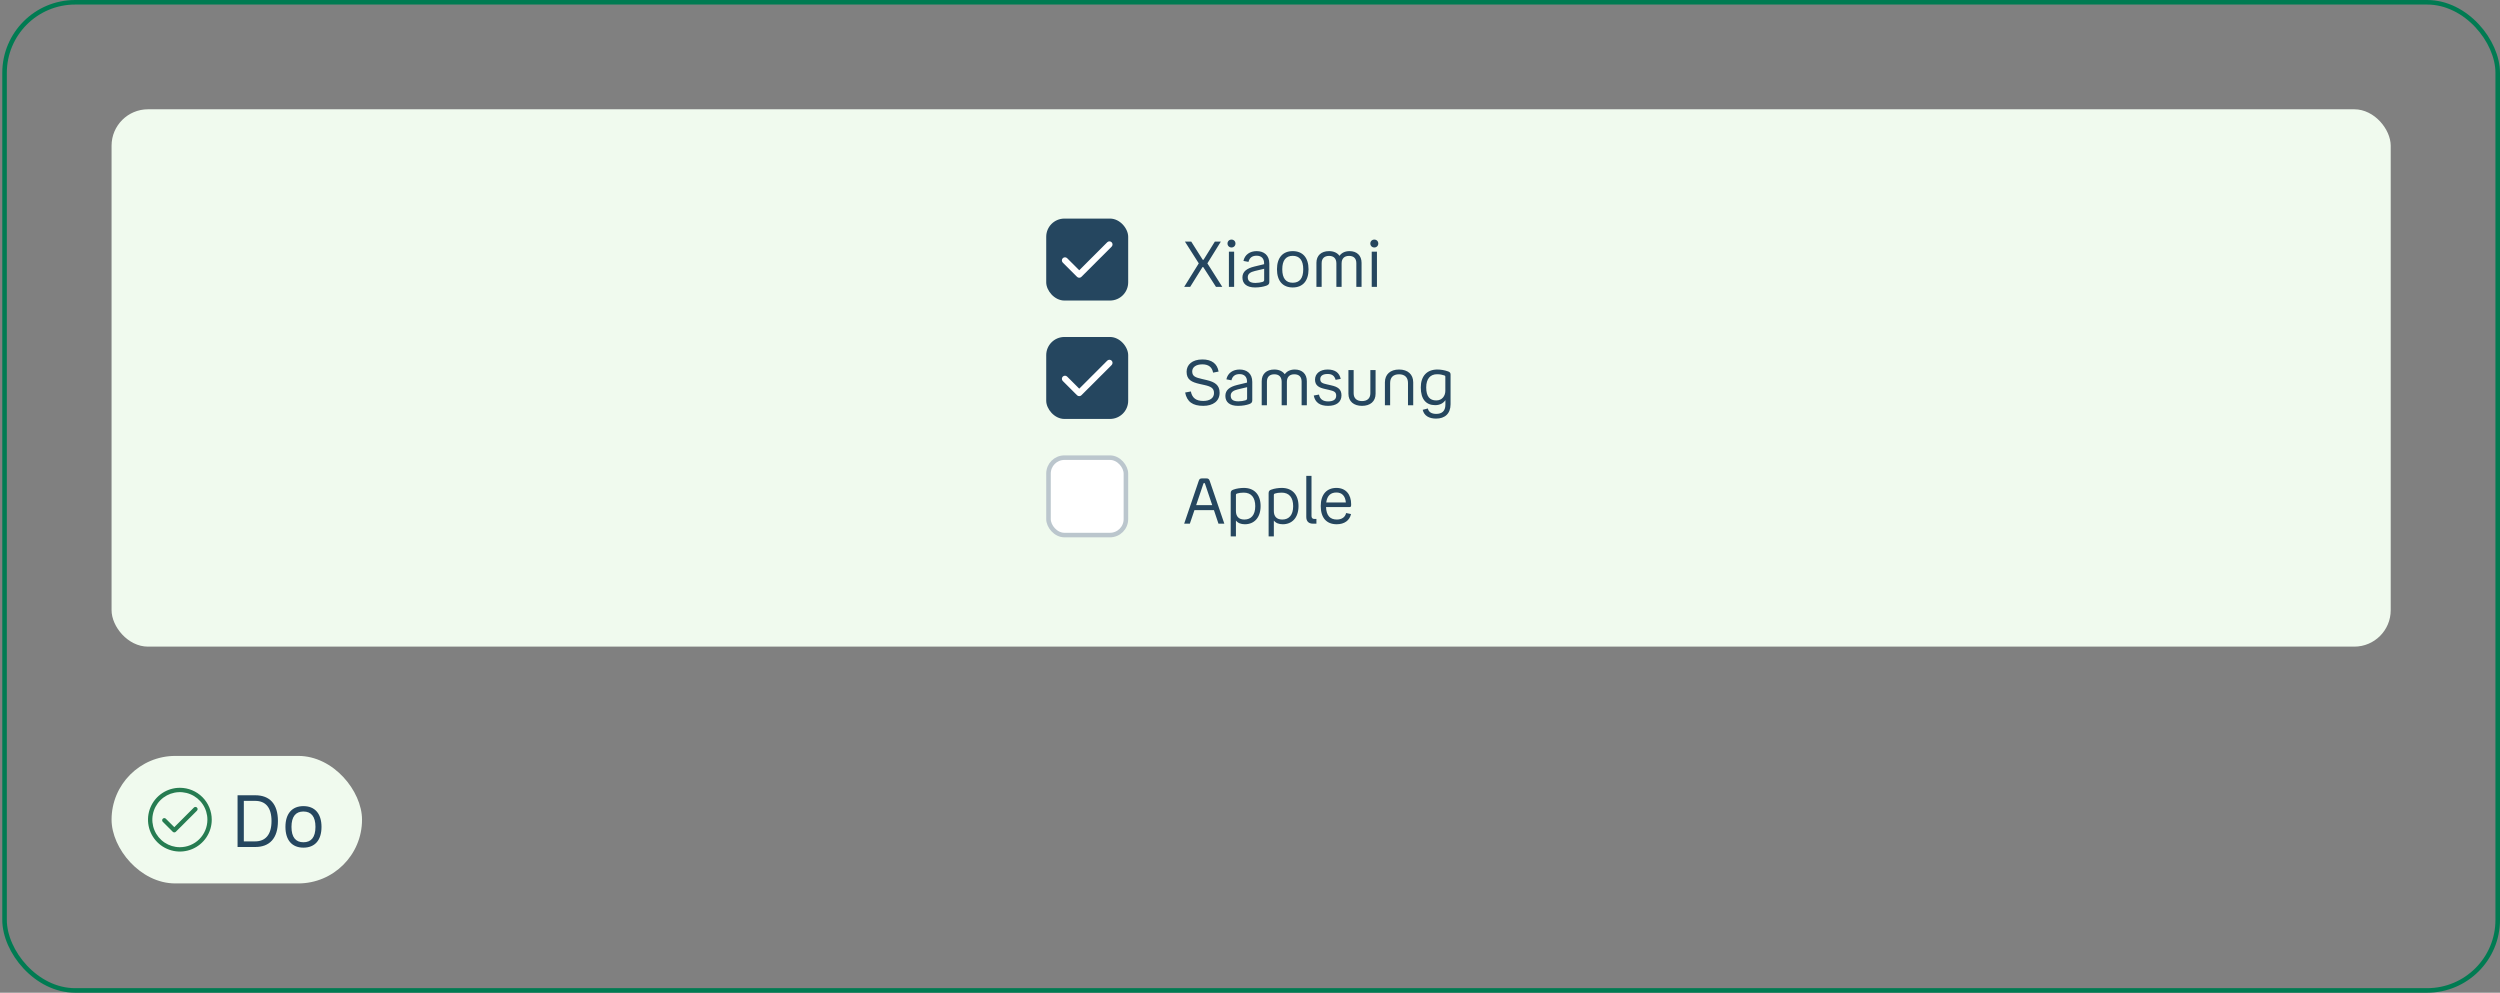 <svg width="549" height="218" viewBox="0 0 549 218" fill="none" xmlns="http://www.w3.org/2000/svg">
<rect x="0" y="0" width="549" height="218" fill="#808080" stroke="none"/>
<rect x="1" y="0.5" width="547.5" height="217" rx="15.5" stroke="#007B52"/>
<rect x="24.5" y="24" width="500.5" height="118" rx="8" fill="#F0FAEE"/>
<g clip-path="url(#clip0_3567_8475)">
<rect x="229.75" y="48" width="18" height="18" rx="4" fill="#25465F"/>
<path d="M243.15 53.199L237 59.349L234.35 56.703C234.287 56.64 234.212 56.589 234.129 56.554C234.046 56.52 233.957 56.502 233.868 56.502C233.778 56.502 233.689 56.52 233.607 56.554C233.524 56.589 233.449 56.64 233.386 56.703C233.259 56.832 233.188 57.005 233.188 57.185C233.188 57.366 233.259 57.539 233.386 57.667L236.518 60.794C236.58 60.859 236.655 60.91 236.738 60.944C236.821 60.978 236.91 60.996 237 60.994C237.089 60.995 237.178 60.978 237.261 60.943C237.344 60.909 237.419 60.858 237.481 60.794L244.113 54.167C244.242 54.039 244.314 53.866 244.314 53.685C244.315 53.504 244.243 53.33 244.116 53.201C243.988 53.073 243.814 53 243.633 53C243.452 53 243.278 53.071 243.15 53.199Z" fill="white"/>
<path d="M261.36 63H260.044L263.25 57.834L260.212 53.06H261.598L264.076 56.98C264.118 57.05 264.146 57.064 264.216 57.064C264.286 57.064 264.314 57.05 264.342 56.98L266.778 53.06H268.094L265.14 57.834L268.416 63H267.03L264.286 58.73C264.244 58.66 264.23 58.632 264.16 58.632C264.09 58.632 264.062 58.66 264.02 58.73L261.36 63ZM270.441 54.348C269.937 54.348 269.559 53.97 269.559 53.48C269.559 52.976 269.937 52.612 270.441 52.612C270.931 52.612 271.309 52.976 271.309 53.48C271.309 53.97 270.931 54.348 270.441 54.348ZM269.867 55.272H271.015V63H269.867V55.272ZM278.744 61.95C278.744 62.356 278.534 62.58 278.058 62.748C277.442 62.958 276.63 63.126 275.608 63.126C273.802 63.126 272.836 62.314 272.836 60.942C272.836 59.626 273.802 58.94 275.454 58.534L277.596 58.016V57.792C277.596 56.742 276.98 56.154 275.958 56.154C275.006 56.154 274.404 56.574 274.166 57.512L273.06 57.302C273.354 55.902 274.516 55.146 275.958 55.146C277.54 55.146 278.744 56.014 278.744 57.862V61.95ZM274.012 60.872C274.012 61.754 274.558 62.132 275.706 62.132C276.252 62.132 276.826 62.034 277.204 61.922C277.47 61.838 277.61 61.74 277.61 61.474V59.024L275.552 59.514C274.614 59.738 274.012 60.116 274.012 60.872ZM283.882 63.126C281.712 63.126 280.424 61.712 280.424 59.136C280.424 56.574 281.712 55.146 283.882 55.146C286.066 55.146 287.354 56.574 287.354 59.136C287.354 61.712 286.066 63.126 283.882 63.126ZM283.882 62.09C285.366 62.09 286.192 61.152 286.192 59.136C286.192 57.134 285.366 56.182 283.882 56.182C282.412 56.182 281.586 57.134 281.586 59.136C281.586 61.152 282.412 62.09 283.882 62.09ZM291.873 56.196C290.837 56.196 290.235 56.742 290.235 57.806V63H289.087V57.708C289.087 56.126 290.137 55.146 291.859 55.146C292.881 55.146 293.679 55.524 294.155 56.182C294.603 55.524 295.373 55.146 296.353 55.146C297.977 55.146 298.999 56.126 298.999 57.708V63H297.851V57.806C297.851 56.742 297.277 56.196 296.241 56.196C295.219 56.196 294.617 56.77 294.617 57.848V63H293.469V57.848C293.469 56.77 292.881 56.196 291.873 56.196ZM301.804 54.348C301.3 54.348 300.922 53.97 300.922 53.48C300.922 52.976 301.3 52.612 301.804 52.612C302.294 52.612 302.672 52.976 302.672 53.48C302.672 53.97 302.294 54.348 301.804 54.348ZM301.23 55.272H302.378V63H301.23V55.272Z" fill="#25465F"/>
</g>
<g clip-path="url(#clip1_3567_8475)">
<rect x="229.75" y="74" width="18" height="18" rx="4" fill="#25465F"/>
<path d="M243.15 79.199L237 85.349L234.35 82.704C234.287 82.64 234.212 82.589 234.129 82.555C234.046 82.52 233.957 82.502 233.868 82.502C233.778 82.502 233.689 82.52 233.607 82.555C233.524 82.589 233.449 82.64 233.386 82.704C233.259 82.832 233.188 83.005 233.188 83.185C233.188 83.366 233.259 83.539 233.386 83.667L236.518 86.794C236.58 86.859 236.655 86.91 236.738 86.944C236.821 86.978 236.91 86.996 237 86.994C237.089 86.995 237.178 86.978 237.261 86.943C237.344 86.909 237.419 86.858 237.481 86.794L244.113 80.167C244.242 80.039 244.314 79.866 244.314 79.685C244.315 79.504 244.243 79.33 244.116 79.201C243.988 79.073 243.814 79 243.633 79C243.452 79 243.278 79.071 243.15 79.199Z" fill="white"/>
<path d="M260.254 86.2L261.514 85.962C261.78 87.362 262.634 88.048 264.23 88.048C265.714 88.048 266.596 87.39 266.596 86.326C266.596 85.248 265.952 84.884 264.538 84.562L263.474 84.324C261.668 83.918 260.576 83.386 260.576 81.636C260.576 80.096 261.794 78.934 264.048 78.934C266.092 78.934 267.31 79.858 267.604 81.594L266.4 81.832C266.162 80.614 265.392 80.012 264.034 80.012C262.606 80.012 261.808 80.656 261.808 81.58C261.822 82.672 262.564 82.896 263.992 83.232L264.958 83.456C266.764 83.876 267.828 84.548 267.828 86.242C267.828 88.09 266.386 89.126 264.23 89.126C261.934 89.126 260.66 88.244 260.254 86.2ZM274.998 87.95C274.998 88.356 274.788 88.58 274.312 88.748C273.696 88.958 272.884 89.126 271.862 89.126C270.056 89.126 269.09 88.314 269.09 86.942C269.09 85.626 270.056 84.94 271.708 84.534L273.85 84.016V83.792C273.85 82.742 273.234 82.154 272.212 82.154C271.26 82.154 270.658 82.574 270.42 83.512L269.314 83.302C269.608 81.902 270.77 81.146 272.212 81.146C273.794 81.146 274.998 82.014 274.998 83.862V87.95ZM270.266 86.872C270.266 87.754 270.812 88.132 271.96 88.132C272.506 88.132 273.08 88.034 273.458 87.922C273.724 87.838 273.864 87.74 273.864 87.474V85.024L271.806 85.514C270.868 85.738 270.266 86.116 270.266 86.872ZM279.856 82.196C278.82 82.196 278.218 82.742 278.218 83.806V89H277.07V83.708C277.07 82.126 278.12 81.146 279.842 81.146C280.864 81.146 281.662 81.524 282.138 82.182C282.586 81.524 283.356 81.146 284.336 81.146C285.96 81.146 286.982 82.126 286.982 83.708V89H285.834V83.806C285.834 82.742 285.26 82.196 284.224 82.196C283.202 82.196 282.6 82.77 282.6 83.848V89H281.452V83.848C281.452 82.77 280.864 82.196 279.856 82.196ZM289.927 83.246C289.927 84.03 290.417 84.184 291.453 84.422L292.321 84.618C293.749 84.94 294.589 85.444 294.589 86.816C294.589 88.314 293.441 89.126 291.649 89.126C289.871 89.126 288.793 88.398 288.499 86.858L289.647 86.648C289.843 87.656 290.529 88.146 291.649 88.146C292.811 88.146 293.427 87.726 293.427 86.9C293.427 86.102 293.021 85.892 291.873 85.626L290.949 85.416C289.717 85.136 288.779 84.716 288.779 83.372C288.779 82.042 289.871 81.146 291.537 81.146C293.175 81.146 294.127 81.832 294.421 83.204L293.301 83.414C293.049 82.504 292.503 82.126 291.537 82.126C290.487 82.126 289.927 82.546 289.927 83.246ZM299.096 88.076C300.258 88.076 300.93 87.474 300.93 86.354V81.272H302.078V86.466C302.078 88.146 300.916 89.126 299.096 89.126C297.276 89.126 296.114 88.146 296.114 86.466V81.272H297.262V86.354C297.262 87.474 297.948 88.076 299.096 88.076ZM307.234 82.196C305.988 82.196 305.274 82.854 305.274 84.1V89H304.126V83.96C304.126 82.21 305.316 81.146 307.234 81.146C309.152 81.146 310.342 82.21 310.342 83.96V89H309.194V84.1C309.194 82.854 308.466 82.196 307.234 82.196ZM315.366 91.926C313.826 91.926 312.72 91.296 312.426 89.994L313.56 89.7C313.714 90.498 314.4 90.89 315.394 90.89C316.598 90.89 317.41 90.316 317.41 88.86V87.866C316.948 88.566 316.178 88.972 315.17 88.972C313.168 88.972 312.006 87.684 312.006 85.08C312.006 82.56 313.378 81.146 315.646 81.146C316.36 81.146 317.27 81.286 318.012 81.566C318.39 81.706 318.544 81.874 318.544 82.28V88.762C318.544 90.862 317.27 91.926 315.366 91.926ZM313.196 85.08C313.196 87.082 313.98 87.936 315.408 87.936C316.71 87.936 317.396 86.914 317.396 85.822V82.784C317.396 82.56 317.354 82.504 317.144 82.434C316.78 82.308 316.248 82.182 315.59 82.182C314.092 82.182 313.196 83.176 313.196 85.08Z" fill="#25465F"/>
</g>
<g clip-path="url(#clip2_3567_8475)">
<rect x="230.25" y="100.5" width="17" height="17" rx="3.5" fill="white"/>
<rect x="230.25" y="100.5" width="17" height="17" rx="3.5" stroke="#BBC6CD"/>
<path d="M268.864 115H267.576L266.582 112.032H262.298L261.29 115H260.044L263.25 105.578C263.376 105.186 263.558 105.06 263.95 105.06H264.944C265.322 105.06 265.504 105.186 265.644 105.578L268.864 115ZM264.258 106.236L262.676 110.926H266.204L264.622 106.236C264.58 106.11 264.566 106.082 264.482 106.082H264.412C264.328 106.082 264.3 106.11 264.258 106.236ZM273.384 115.126C272.502 115.126 271.844 114.86 271.41 114.314V117.8H270.262V108.294C270.262 107.804 270.5 107.65 270.85 107.524C271.522 107.258 272.516 107.146 273.16 107.146C275.414 107.146 276.828 108.588 276.828 111.136C276.828 113.74 275.358 115.126 273.384 115.126ZM275.652 111.164C275.652 109.26 274.784 108.182 273.118 108.182C272.488 108.182 272.04 108.266 271.774 108.35C271.466 108.434 271.41 108.49 271.41 108.742V112.228C271.41 113.432 272.054 114.09 273.272 114.09C274.742 114.09 275.652 113.096 275.652 111.164ZM281.71 115.126C280.828 115.126 280.17 114.86 279.736 114.314V117.8H278.588V108.294C278.588 107.804 278.826 107.65 279.176 107.524C279.848 107.258 280.842 107.146 281.486 107.146C283.74 107.146 285.154 108.588 285.154 111.136C285.154 113.74 283.684 115.126 281.71 115.126ZM283.978 111.164C283.978 109.26 283.11 108.182 281.444 108.182C280.814 108.182 280.366 108.266 280.1 108.35C279.792 108.434 279.736 108.49 279.736 108.742V112.228C279.736 113.432 280.38 114.09 281.598 114.09C283.068 114.09 283.978 113.096 283.978 111.164ZM288.343 115C287.405 115 286.859 114.51 286.859 113.516V104.5H288.007V113.334C288.007 113.74 288.231 113.964 288.637 113.964H289.085V115H288.343ZM293.577 114.09C294.669 114.09 295.411 113.558 295.607 112.662L296.685 112.886C296.377 114.3 295.215 115.126 293.549 115.126C291.253 115.126 290.035 113.67 290.035 111.122C290.035 108.574 291.351 107.146 293.479 107.146C295.537 107.146 296.713 108.574 296.713 110.73C296.713 111.178 296.671 111.346 296.405 111.346H291.197C291.267 113.236 292.093 114.09 293.577 114.09ZM293.479 108.154C292.261 108.154 291.449 108.798 291.239 110.338H295.551C295.425 108.896 294.683 108.154 293.479 108.154Z" fill="#25465F"/>
</g>
<rect x="24.5" y="166" width="55" height="28" rx="14" fill="#F0FAEE"/>
<path d="M39.5 173C38.115 173 36.762 173.411 35.611 174.18C34.46 174.949 33.563 176.042 33.033 177.321C32.503 178.6 32.364 180.008 32.635 181.366C32.905 182.724 33.571 183.971 34.55 184.95C35.529 185.929 36.776 186.595 38.134 186.865C39.492 187.136 40.9 186.997 42.179 186.467C43.458 185.937 44.551 185.04 45.32 183.889C46.09 182.738 46.5 181.384 46.5 180C46.5 178.143 45.763 176.363 44.45 175.05C43.137 173.737 41.356 173 39.5 173ZM39.5 186.045C38.304 186.045 37.136 185.691 36.141 185.027C35.147 184.362 34.372 183.418 33.915 182.313C33.457 181.209 33.337 179.993 33.571 178.821C33.804 177.648 34.38 176.571 35.225 175.725C36.071 174.88 37.148 174.304 38.321 174.071C39.493 173.837 40.709 173.957 41.813 174.415C42.918 174.872 43.862 175.647 44.527 176.641C45.191 177.635 45.545 178.804 45.545 180C45.545 181.603 44.908 183.141 43.775 184.275C42.641 185.409 41.103 186.045 39.5 186.045Z" fill="#267C51"/>
<path d="M42.58 177.34L38.275 181.645L36.42 179.793C36.376 179.749 36.323 179.713 36.266 179.689C36.208 179.665 36.145 179.652 36.083 179.652C36.02 179.652 35.958 179.665 35.9 179.689C35.842 179.713 35.79 179.749 35.745 179.793C35.657 179.883 35.607 180.004 35.607 180.13C35.607 180.257 35.657 180.378 35.745 180.468L37.938 182.657C37.981 182.702 38.034 182.738 38.092 182.762C38.15 182.786 38.212 182.798 38.275 182.797C38.338 182.797 38.4 182.785 38.458 182.761C38.516 182.737 38.568 182.702 38.612 182.657L43.255 178.018C43.344 177.928 43.395 177.807 43.395 177.68C43.396 177.553 43.346 177.431 43.256 177.342C43.167 177.252 43.045 177.201 42.918 177.201C42.792 177.2 42.67 177.251 42.58 177.34Z" fill="#267C51"/>
<path d="M52.169 174.64H56.057C59.193 174.64 61.033 176.512 61.033 180.304C61.033 184.112 59.193 186 56.057 186H52.169V174.64ZM56.025 175.872H53.545V184.768H56.025C58.265 184.768 59.625 183.328 59.625 180.304C59.625 177.264 58.281 175.872 56.025 175.872ZM66.634 186.144C64.154 186.144 62.682 184.528 62.682 181.584C62.682 178.656 64.154 177.024 66.634 177.024C69.13 177.024 70.602 178.656 70.602 181.584C70.602 184.528 69.13 186.144 66.634 186.144ZM66.634 184.96C68.33 184.96 69.274 183.888 69.274 181.584C69.274 179.296 68.33 178.208 66.634 178.208C64.954 178.208 64.01 179.296 64.01 181.584C64.01 183.888 64.954 184.96 66.634 184.96Z" fill="#25465F"/>
<defs>
<clipPath id="clip0_3567_8475">
<rect width="90" height="18" fill="white" transform="translate(229.75 48)"/>
</clipPath>
<clipPath id="clip1_3567_8475">
<rect width="90" height="18" fill="white" transform="translate(229.75 74)"/>
</clipPath>
<clipPath id="clip2_3567_8475">
<rect width="68" height="18" fill="white" transform="translate(229.75 100)"/>
</clipPath>
</defs>
</svg>
